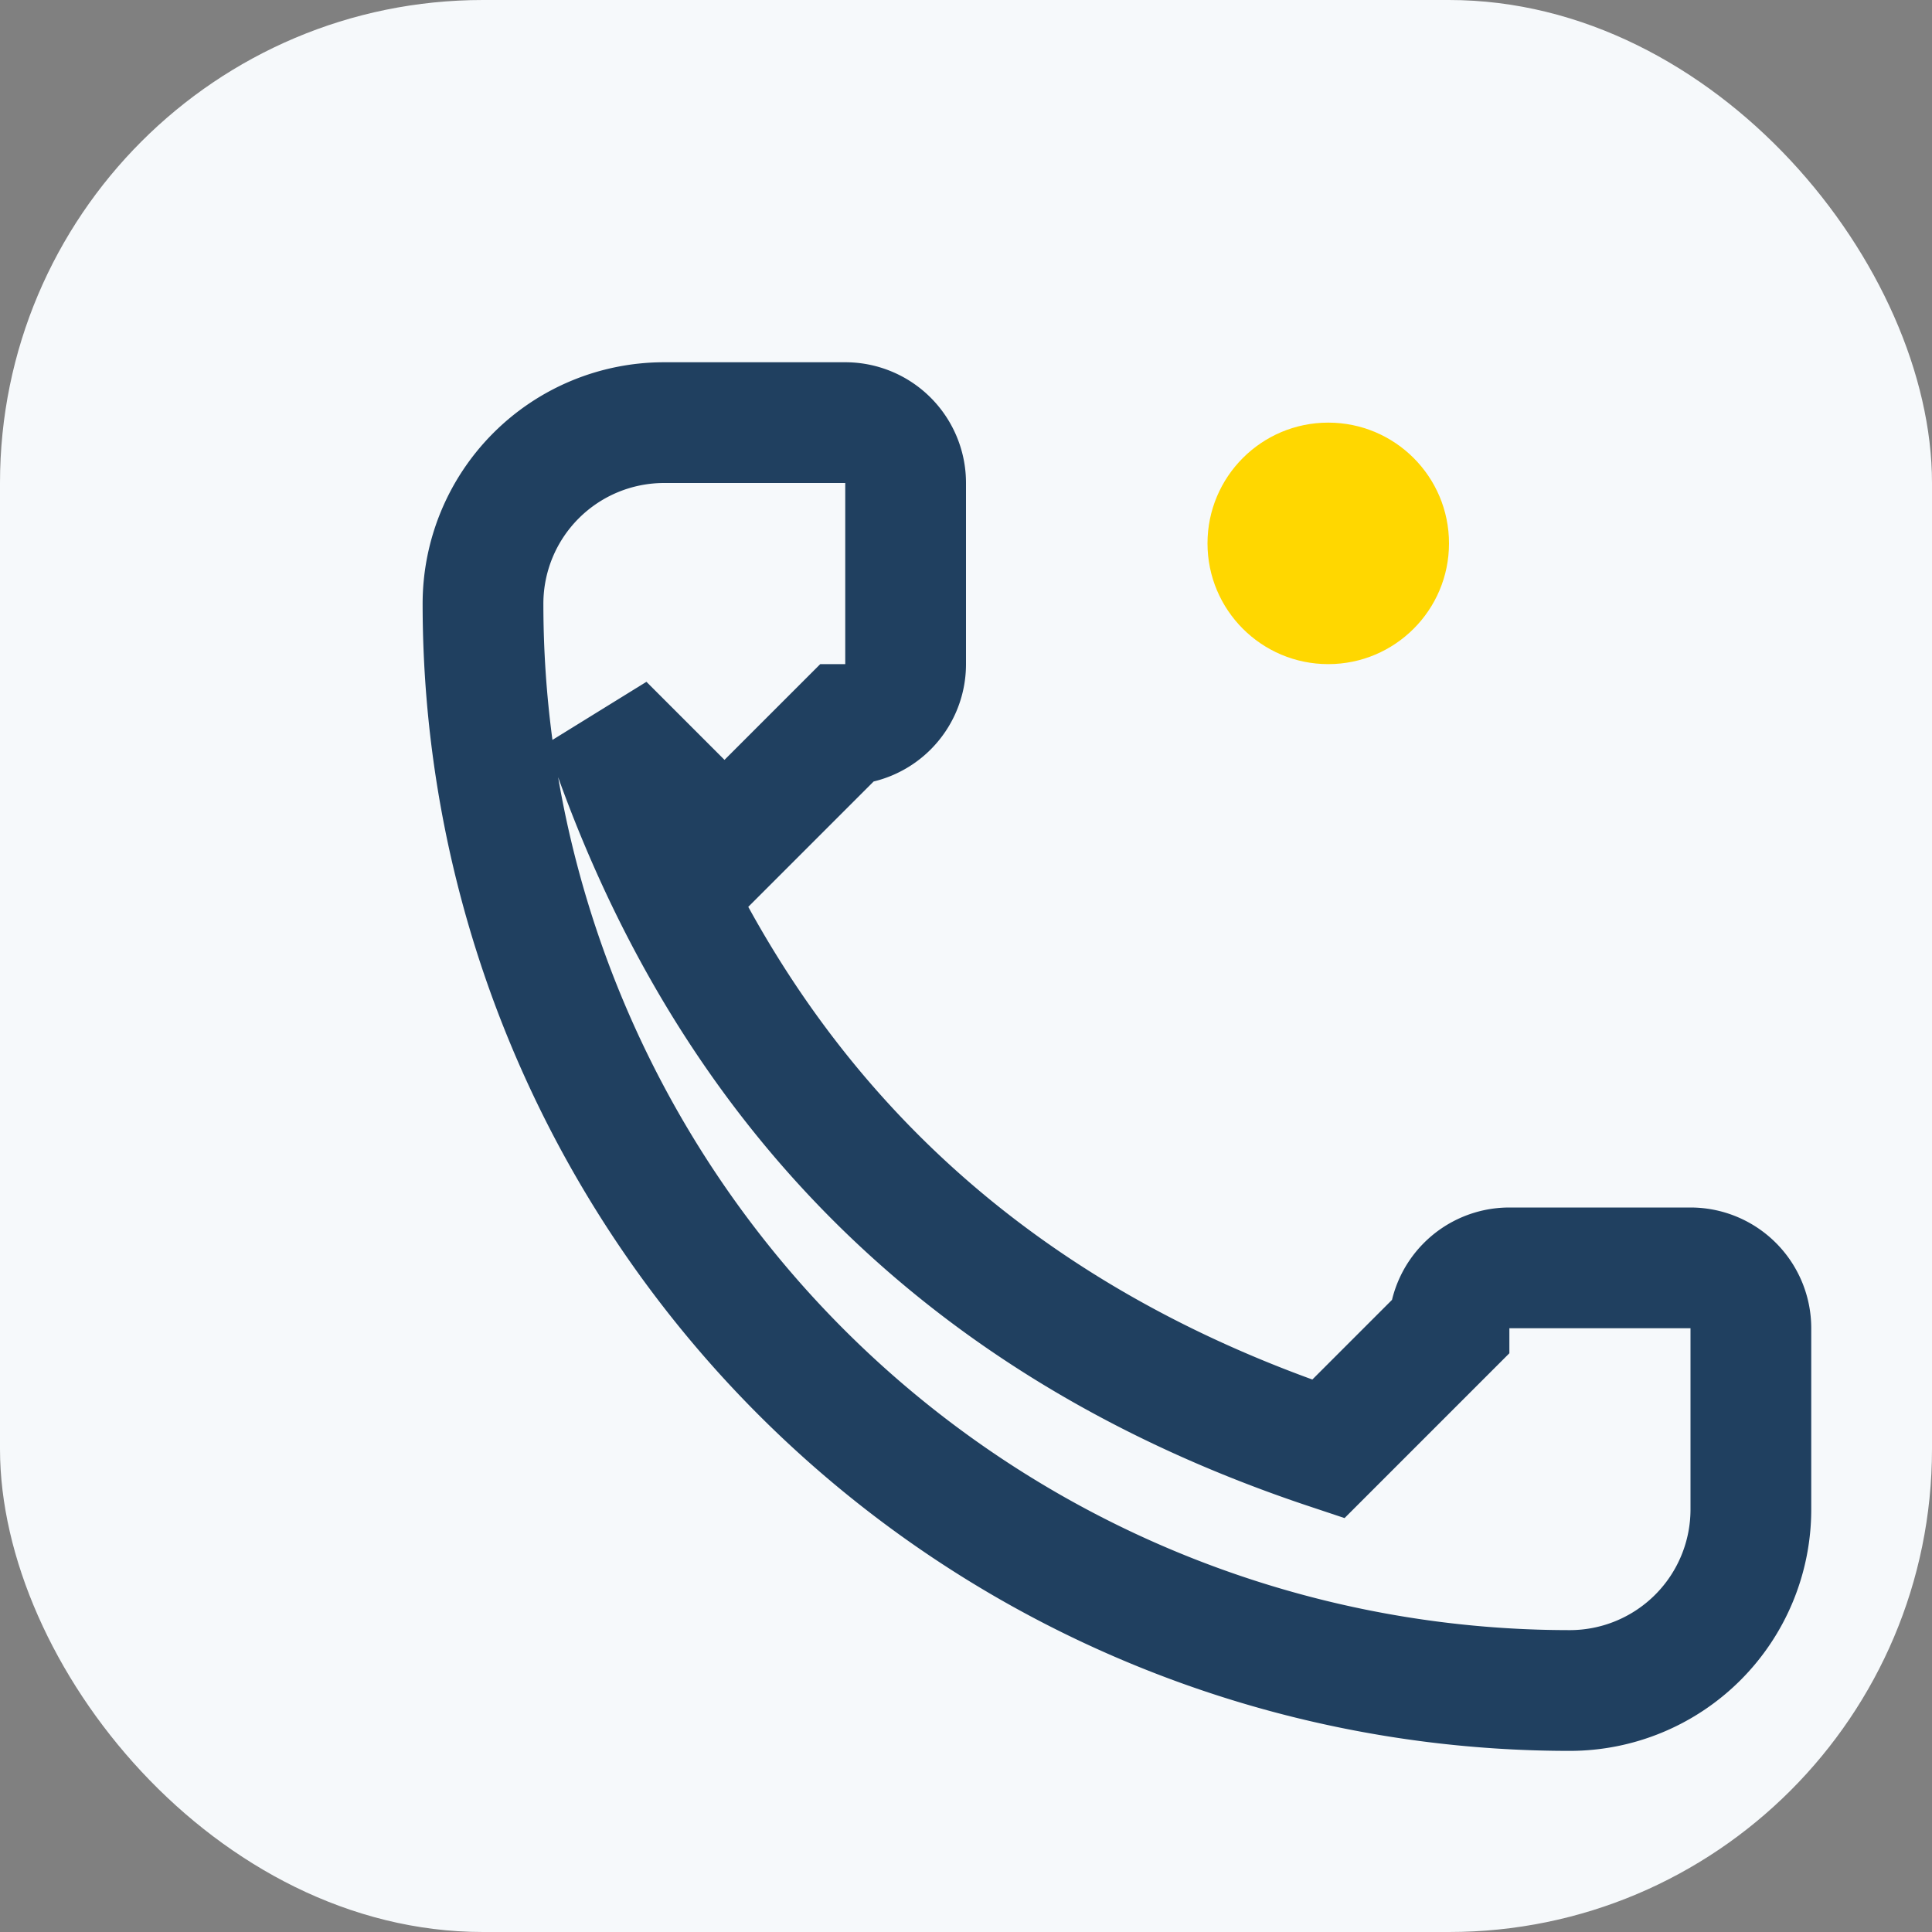 <?xml version="1.0" encoding="UTF-8"?>
<svg xmlns="http://www.w3.org/2000/svg" width="32" height="32" viewBox="0 0 32 32"><rect x="0" y="0" width="32" height="32" fill="#808080" stroke="none"/><rect width="32" height="32" rx="8" fill="#F6F9FB"/><path d="M10 12c2 6 6 10 12 12l2-2a1 1 0 011-1l3 0a1 1 0 011 1v3a3 3 0 01-3 3 18 18 0 01-18-18 3 3 0 013-3h3a1 1 0 011 1v3a1 1 0 01-1 1l-2 2z" fill="none" stroke="#204060" stroke-width="2"/><circle cx="22" cy="9" r="2" fill="#FFD700"/></svg>